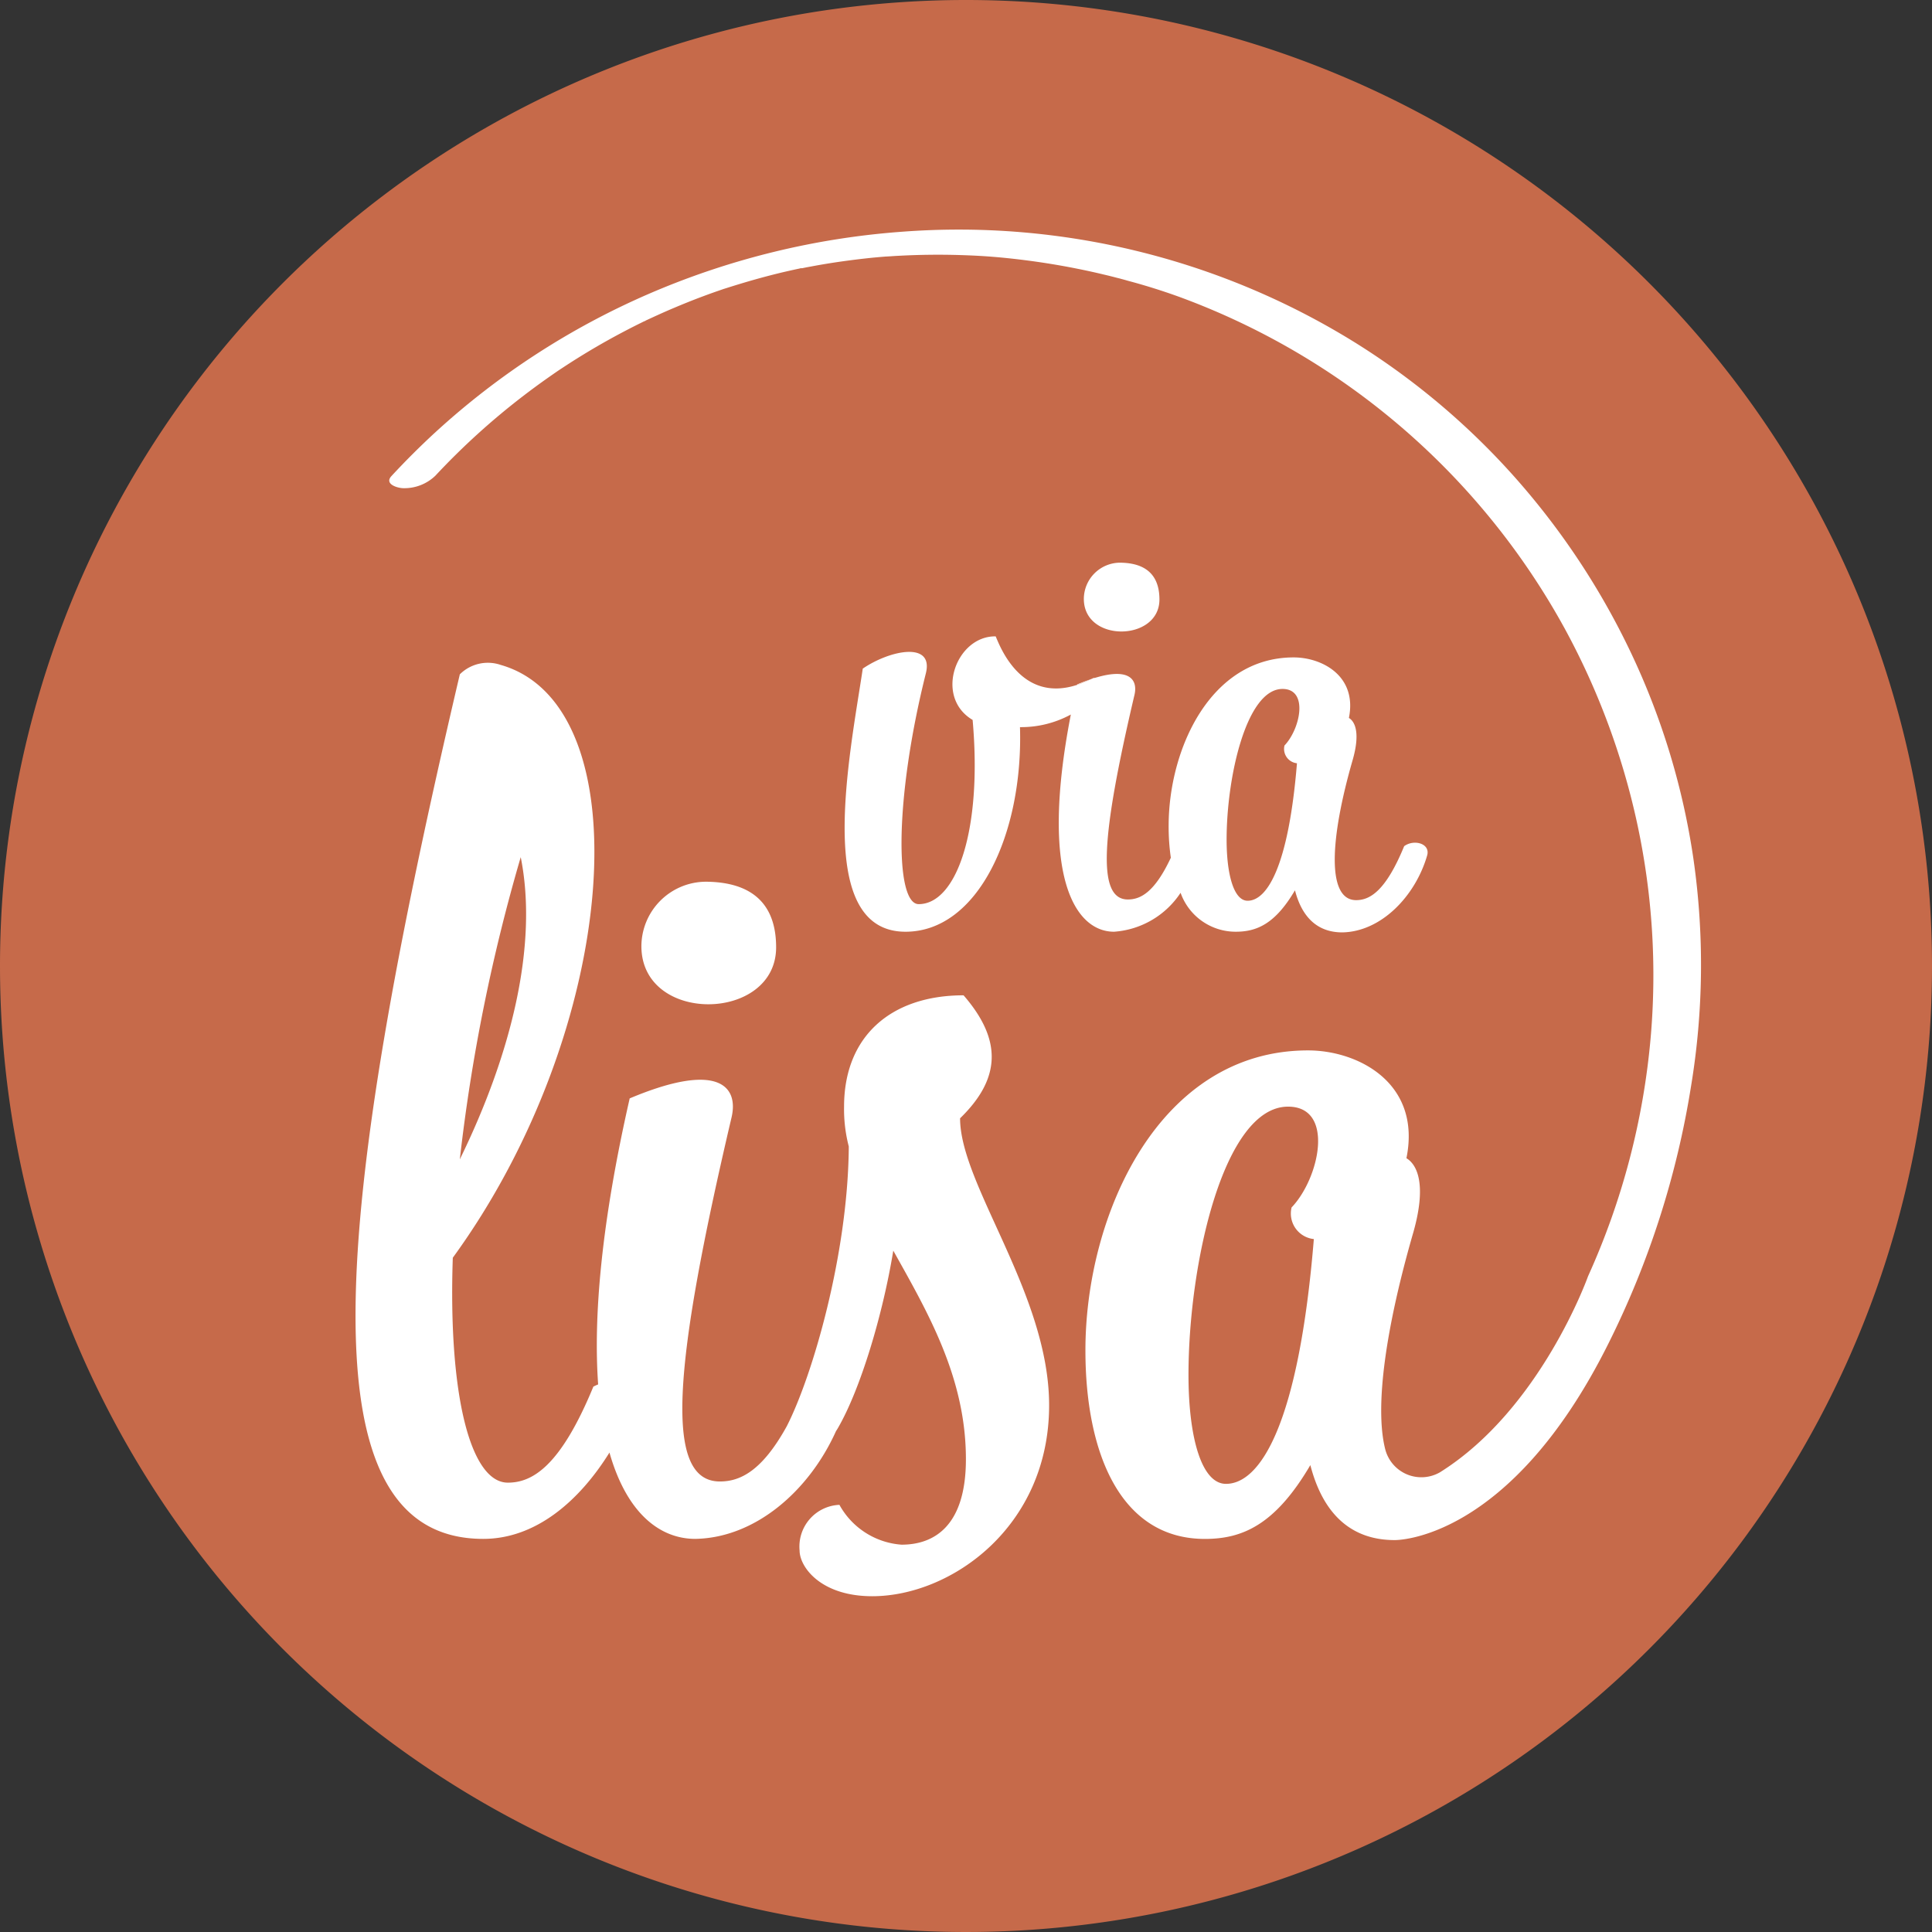 <svg xmlns="http://www.w3.org/2000/svg" xmlns:xlink="http://www.w3.org/1999/xlink" width="138" height="138" viewBox="0 0 138 138">
  <rect x="0" y="0" width="138" height="138" fill="#333333" stroke="none"/>
  <defs>
    <clipPath id="clip-path">
      <rect id="Rectangle_3444" data-name="Rectangle 3444" width="96.104" height="97.624" fill="#fff"/>
    </clipPath>
  </defs>
  <g id="Group_8724" data-name="Group 8724" transform="translate(-360 -3258.723)">
    <path id="Union_43" data-name="Union 43" d="M22488,17a69,69,0,1,1-69,69A69,69,0,0,1,22488,17Z" transform="translate(-22059 3241.723)" fill="#c66a4a"/>
    <g id="Group_8267" data-name="Group 8267" transform="translate(-519.604 -361.277)">
      <g id="Group_8266" data-name="Group 8266" transform="translate(905 3636.401)">
        <g id="Group_8197" data-name="Group 8197" clip-path="url(#clip-path)">
          <path id="Path_48361" data-name="Path 48361" d="M453.321,276.306l-.12.06c.12-.044.234-.08.345-.11a.393.393,0,0,0-.224.05" transform="translate(-400.69 -244.245)" fill="#fff"/>
          <path id="Path_48362" data-name="Path 48362" d="M341.5,265.745c-1.315,3.2-2.443,3.852-3.431,3.852-2.112,0-1.878-4.368-.234-10.055.516-1.831.187-2.678-.281-2.959.609-3.009-1.928-4.324-3.946-4.324-5.968,0-8.93,6.58-8.93,12.029a15.568,15.568,0,0,0,.157,2.279c-1.161,2.48-2.172,2.982-3.069,2.982-2.256,0-1.878-4.6.472-14.614.244-1.054-.321-1.968-2.785-1.225-.11.03-.224.067-.345.11a7.231,7.231,0,0,1-.967.4c-4.017,1.309-5.516-2.771-5.817-3.464-2.822-.047-4.418,4.324-1.647,5.968.706,7.939-1.175,13.158-3.853,13.158-1.69,0-1.737-7.521.515-16.495.566-2.3-2.584-1.643-4.508-.328-.941,6.249-3.525,18.794,3.052,18.794,5.171,0,8.411-7,8.177-14.614a7.433,7.433,0,0,0,3.632-.9c-2.246,11.537.295,15.514,3.086,15.514a6.21,6.21,0,0,0,4.753-2.781,4.174,4.174,0,0,0,3.94,2.781c1.506,0,2.822-.562,4.231-2.959.656,2.537,2.209,3.006,3.381,3.006,2.775-.047,5.218-2.584,6.062-5.5.238-.847-.937-1.175-1.643-.659m-7.658-5.921c-.612,7.471-2.162,9.82-3.525,9.82-.987,0-1.5-1.878-1.5-4.368,0-4.465,1.409-10.761,3.993-10.761,1.881,0,1.268,2.865.141,4.04a1.029,1.029,0,0,0,.894,1.269" transform="translate(-266.6 -221.702)" fill="#fff"/>
          <path id="Path_48363" data-name="Path 48363" d="M444.859,214.041a.118.118,0,0,0-.007.033,7.244,7.244,0,0,0,.967-.4c-.295.1-.616.221-.961.365m3.009-8.693a2.6,2.6,0,0,0-2.537,2.584c0,3.146,5.4,3.052,5.4.047,0-2.209-1.55-2.631-2.865-2.631" transform="translate(-393.309 -181.555)" fill="#fff"/>
          <path id="Path_48364" data-name="Path 48364" d="M43.18,299.7c2.929-2.845,3.012-5.606.251-8.786-5.188,0-8.535,2.929-8.535,7.949a10.6,10.6,0,0,0,.335,2.845v.167c-.084,7.584-2.574,16.167-4.412,19.788-.01.017-.017.03-.023.044-1.784,3.23-3.357,3.933-4.77,3.933-4.017,0-3.347-8.2.837-26.024.5-2.176-.92-4.017-7.28-1.339-2.028,8.9-2.6,15.577-2.253,20.431-.114.044-.228.1-.341.154-2.343,5.69-4.351,6.862-6.108,6.862-2.678,0-4.268-6.276-3.933-16.066,11.882-16.317,13.639-39.412,3.431-42.341a2.839,2.839,0,0,0-2.929.669c-9.121,38.827-11.3,61.754,1.674,61.754,3.735,0,6.848-2.684,9.014-6.165,1.248,4.381,3.635,6.165,6.132,6.165,4.284-.074,8.127-3.421,10.051-7.7.054-.08.107-.164.157-.254,1.59-2.761,3.18-8.033,3.933-12.635,2.427,4.351,5.188,9.037,5.188,14.895,0,4.77-2.259,6.108-4.6,6.108a5.518,5.518,0,0,1-4.435-2.845,2.983,2.983,0,0,0-2.845,3.263c0,1.172,1.506,3.264,5.188,3.264,5.607,0,12.635-4.937,12.635-13.64,0-7.949-6.36-15.731-6.36-20.5M11.8,281.044c1.255,6.276-.669,14.058-4.351,21.589A127.971,127.971,0,0,1,11.8,281.044" transform="translate(-0.001 -236.221)" fill="#fff"/>
          <path id="Path_48365" data-name="Path 48365" d="M180.743,402.016a4.627,4.627,0,0,0-4.519,4.6c0,5.606,9.623,5.439,9.623.084,0-3.933-2.761-4.686-5.1-4.686" transform="translate(-155.806 -355.436)" fill="#fff"/>
          <path id="Path_48366" data-name="Path 48366" d="M95.878,88.742a2.665,2.665,0,0,1-3.946-1.628c-.775-3.056.062-8.764,2.015-15.514.92-3.263.335-4.77-.5-5.272,1.088-5.355-3.431-7.7-7.029-7.7-10.627,0-15.9,11.715-15.9,21.422,0,7.364,2.51,13.472,8.535,13.472,2.678,0,5.021-1,7.531-5.272,1.172,4.519,3.933,5.355,6.025,5.355,0,0,8.2.172,15.29-14.087a63.293,63.293,0,0,0,5.874-18.309,53.13,53.13,0,0,0,.171-16.284A51.847,51.847,0,0,0,109.52,30.3a53.3,53.3,0,0,0-8.334-12.615A52.226,52.226,0,0,0,89.6,7.957,53.7,53.7,0,0,0,57.506.145,55.819,55.819,0,0,0,39.244,4.627a54.8,54.8,0,0,0-15.105,9.8q-1.657,1.521-3.187,3.173c-.549.589.465.88.887.87a3.189,3.189,0,0,0,2.249-.894A51.031,51.031,0,0,1,30.338,11.9q.854-.657,1.737-1.279.392-.276.793-.552s.007,0,.01-.007a.556.556,0,0,0,.057-.037c.07-.047.181-.117.208-.137.174-.114.348-.228.525-.342q1.818-1.17,3.729-2.182c.311-.164.619-.325.931-.482.147-.074.291-.147.438-.217.084-.044.167-.084.251-.124,0,0,.007,0,.01-.007s.007,0,.01,0a.012.012,0,0,1,.01,0,.012.012,0,0,1,.007,0s.007,0,.013-.007a.012.012,0,0,1,.007,0A.087.087,0,0,0,39.1,6.5c.646-.3,1.3-.6,1.955-.877s1.339-.556,2.018-.81c.328-.124.659-.244.991-.362l.465-.161c.054-.017.107-.037.161-.057a.012.012,0,0,0,.01,0,.048.048,0,0,0,.02-.007.187.187,0,0,0,.04-.013l.033-.01a.09.09,0,0,1,.023-.007H44.8l.013,0,.037-.01c1.379-.442,2.775-.84,4.184-1.171.348-.08.693-.157,1.041-.231.033-.007.067-.017.1-.027a.019.019,0,0,0,.013,0h.017a.147.147,0,0,0,.017,0c.007,0,.013,0,.02,0h.007a.03.03,0,0,1,.017,0,.031.031,0,0,1,.017,0c.2-.04.395-.08.592-.114q1.085-.206,2.186-.362t2.212-.271c.341-.033.686-.063,1.028-.09.017,0,.033,0,.05,0,.08-.007.181-.01.224-.013q.326-.025.653-.04,2.264-.12,4.532-.043c1.516.05,2.731.147,4.331.345,1.309.164,2.614.375,3.906.636q.929.186,1.851.408c.3.07.609.147.914.228l.244.06.05.013-.047-.01.05.013c.164.044.325.087.482.134Q75.4,4.145,77.211,4.8a51.694,51.694,0,0,1,27.53,23.674A52.115,52.115,0,0,1,109.925,42.4a51.332,51.332,0,0,1,.971,15.273,52.364,52.364,0,0,1-4.475,17.084s-3.362,9.466-10.543,13.983M86.834,72.1c-1.088,13.3-3.849,17.489-6.276,17.489-1.757,0-2.678-3.347-2.678-7.782,0-7.949,2.51-19.162,7.113-19.162,3.347,0,2.259,5.1.251,7.2a1.834,1.834,0,0,0,1.59,2.259" transform="translate(-18.384 0)" fill="#fff"/>
        </g>
      </g>
    </g>
  </g>
</svg>
